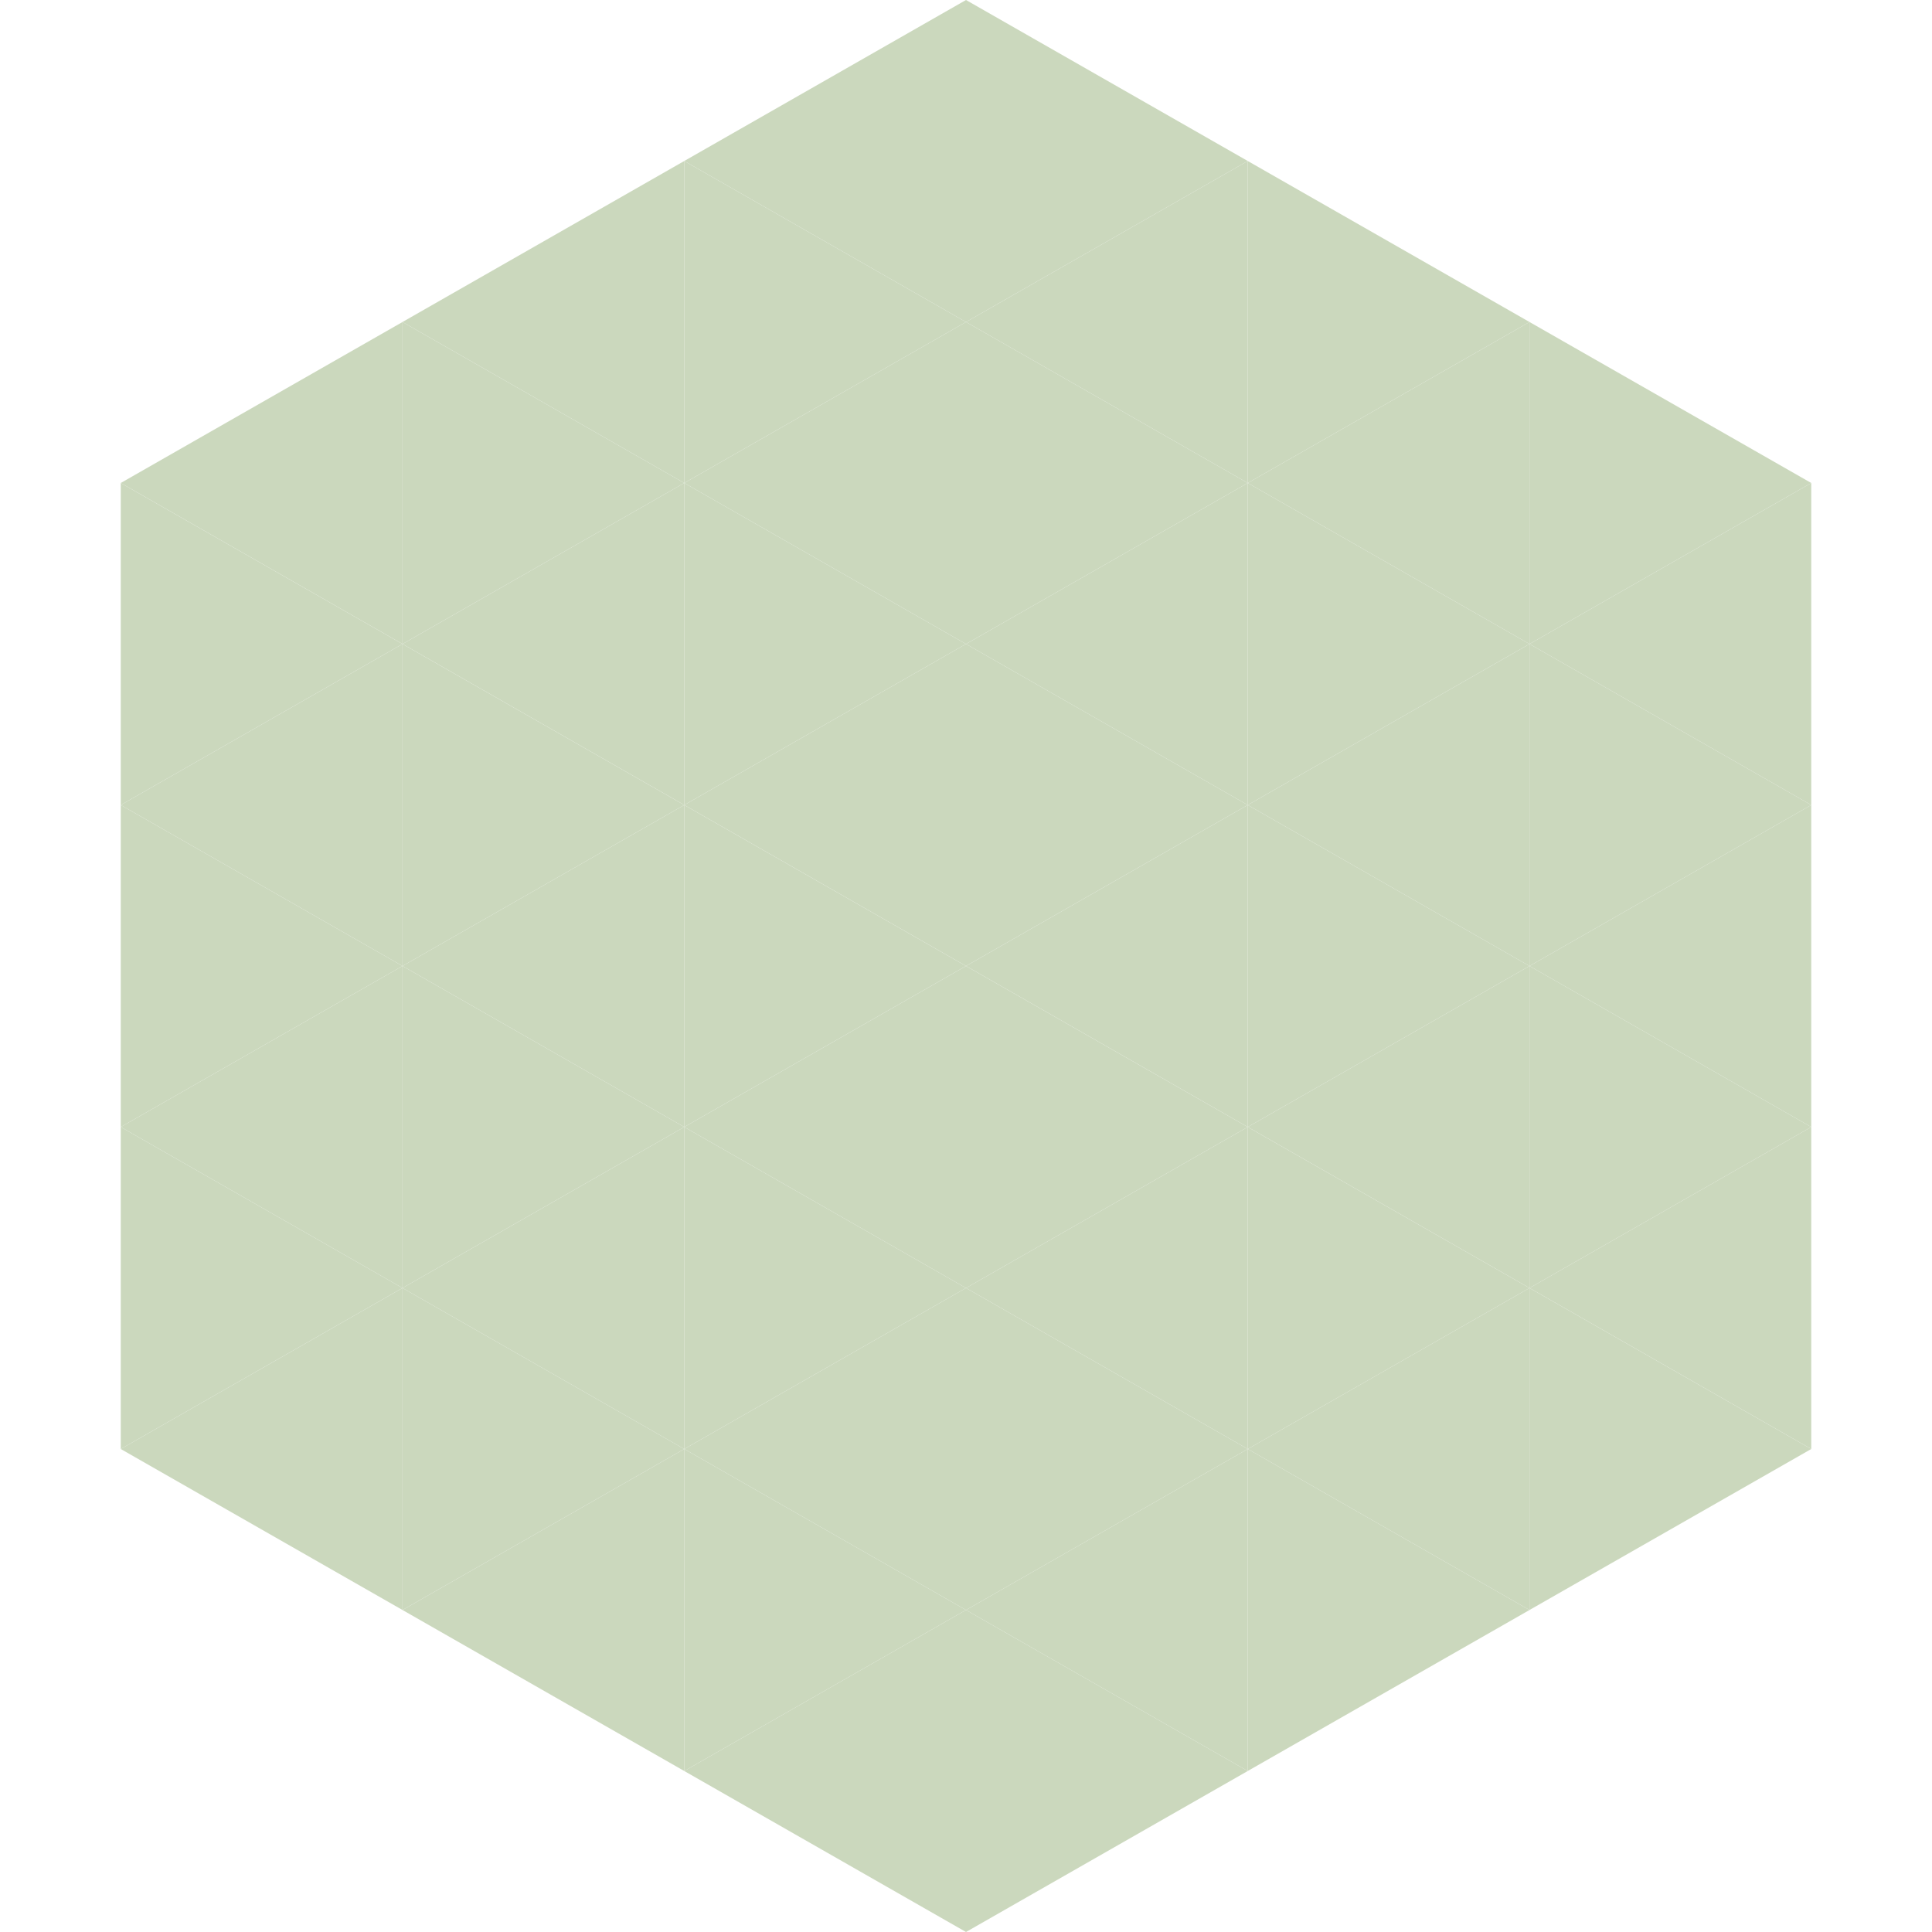 <?xml version="1.0"?>
<!-- Generated by SVGo -->
<svg width="240" height="240"
     xmlns="http://www.w3.org/2000/svg"
     xmlns:xlink="http://www.w3.org/1999/xlink">
<polygon points="50,40 15,60 50,80" style="fill:rgb(203,216,189)" />
<polygon points="190,40 225,60 190,80" style="fill:rgb(203,216,189)" />
<polygon points="15,60 50,80 15,100" style="fill:rgb(203,216,189)" />
<polygon points="225,60 190,80 225,100" style="fill:rgb(203,216,189)" />
<polygon points="50,80 15,100 50,120" style="fill:rgb(203,216,189)" />
<polygon points="190,80 225,100 190,120" style="fill:rgb(203,216,189)" />
<polygon points="15,100 50,120 15,140" style="fill:rgb(203,216,189)" />
<polygon points="225,100 190,120 225,140" style="fill:rgb(203,216,189)" />
<polygon points="50,120 15,140 50,160" style="fill:rgb(203,216,189)" />
<polygon points="190,120 225,140 190,160" style="fill:rgb(203,216,189)" />
<polygon points="15,140 50,160 15,180" style="fill:rgb(203,216,189)" />
<polygon points="225,140 190,160 225,180" style="fill:rgb(203,216,189)" />
<polygon points="50,160 15,180 50,200" style="fill:rgb(203,216,189)" />
<polygon points="190,160 225,180 190,200" style="fill:rgb(203,216,189)" />
<polygon points="15,180 50,200 15,220" style="fill:rgb(255,255,255); fill-opacity:0" />
<polygon points="225,180 190,200 225,220" style="fill:rgb(255,255,255); fill-opacity:0" />
<polygon points="50,0 85,20 50,40" style="fill:rgb(255,255,255); fill-opacity:0" />
<polygon points="190,0 155,20 190,40" style="fill:rgb(255,255,255); fill-opacity:0" />
<polygon points="85,20 50,40 85,60" style="fill:rgb(203,216,189)" />
<polygon points="155,20 190,40 155,60" style="fill:rgb(203,216,189)" />
<polygon points="50,40 85,60 50,80" style="fill:rgb(203,216,189)" />
<polygon points="190,40 155,60 190,80" style="fill:rgb(203,216,189)" />
<polygon points="85,60 50,80 85,100" style="fill:rgb(203,216,189)" />
<polygon points="155,60 190,80 155,100" style="fill:rgb(203,216,189)" />
<polygon points="50,80 85,100 50,120" style="fill:rgb(203,216,189)" />
<polygon points="190,80 155,100 190,120" style="fill:rgb(203,216,189)" />
<polygon points="85,100 50,120 85,140" style="fill:rgb(203,216,189)" />
<polygon points="155,100 190,120 155,140" style="fill:rgb(203,216,189)" />
<polygon points="50,120 85,140 50,160" style="fill:rgb(203,216,189)" />
<polygon points="190,120 155,140 190,160" style="fill:rgb(203,216,189)" />
<polygon points="85,140 50,160 85,180" style="fill:rgb(203,216,189)" />
<polygon points="155,140 190,160 155,180" style="fill:rgb(203,216,189)" />
<polygon points="50,160 85,180 50,200" style="fill:rgb(203,216,189)" />
<polygon points="190,160 155,180 190,200" style="fill:rgb(203,216,189)" />
<polygon points="85,180 50,200 85,220" style="fill:rgb(203,216,189)" />
<polygon points="155,180 190,200 155,220" style="fill:rgb(203,216,189)" />
<polygon points="120,0 85,20 120,40" style="fill:rgb(203,216,189)" />
<polygon points="120,0 155,20 120,40" style="fill:rgb(203,216,189)" />
<polygon points="85,20 120,40 85,60" style="fill:rgb(203,216,189)" />
<polygon points="155,20 120,40 155,60" style="fill:rgb(203,216,189)" />
<polygon points="120,40 85,60 120,80" style="fill:rgb(203,216,189)" />
<polygon points="120,40 155,60 120,80" style="fill:rgb(203,216,189)" />
<polygon points="85,60 120,80 85,100" style="fill:rgb(203,216,189)" />
<polygon points="155,60 120,80 155,100" style="fill:rgb(203,216,189)" />
<polygon points="120,80 85,100 120,120" style="fill:rgb(203,216,189)" />
<polygon points="120,80 155,100 120,120" style="fill:rgb(203,216,189)" />
<polygon points="85,100 120,120 85,140" style="fill:rgb(203,216,189)" />
<polygon points="155,100 120,120 155,140" style="fill:rgb(203,216,189)" />
<polygon points="120,120 85,140 120,160" style="fill:rgb(203,216,189)" />
<polygon points="120,120 155,140 120,160" style="fill:rgb(203,216,189)" />
<polygon points="85,140 120,160 85,180" style="fill:rgb(203,216,189)" />
<polygon points="155,140 120,160 155,180" style="fill:rgb(203,216,189)" />
<polygon points="120,160 85,180 120,200" style="fill:rgb(203,216,189)" />
<polygon points="120,160 155,180 120,200" style="fill:rgb(203,216,189)" />
<polygon points="85,180 120,200 85,220" style="fill:rgb(203,216,189)" />
<polygon points="155,180 120,200 155,220" style="fill:rgb(203,216,189)" />
<polygon points="120,200 85,220 120,240" style="fill:rgb(203,216,189)" />
<polygon points="120,200 155,220 120,240" style="fill:rgb(203,216,189)" />
<polygon points="85,220 120,240 85,260" style="fill:rgb(255,255,255); fill-opacity:0" />
<polygon points="155,220 120,240 155,260" style="fill:rgb(255,255,255); fill-opacity:0" />
</svg>
